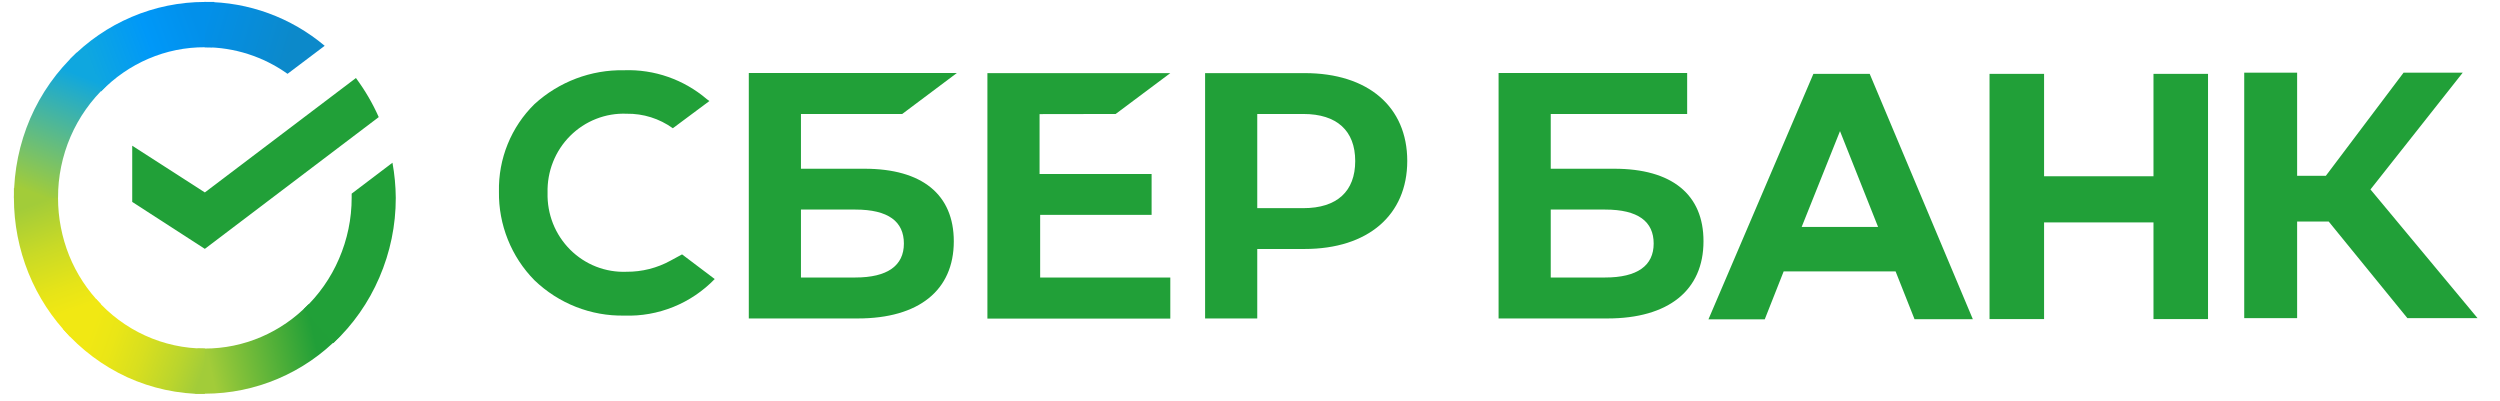 <svg width="81" height="13" viewBox="0 0 81 13" fill="none" xmlns="http://www.w3.org/2000/svg">
<g clip-path="url(#clip0_518_2196)">
<path d="M11.532 2.528C11.824 2.921 12.072 3.345 12.271 3.794L6.637 8.063L4.284 6.542V4.721L6.637 6.235L11.532 2.528Z" fill="#21A038"/>
<path d="M1.88 6.41C1.88 6.329 1.88 6.247 1.88 6.169L0.451 6.096C0.451 6.2 0.451 6.305 0.451 6.414C0.451 7.247 0.611 8.072 0.922 8.844C1.232 9.612 1.688 10.31 2.264 10.901L3.276 9.861C2.832 9.408 2.48 8.871 2.241 8.281C2.003 7.687 1.88 7.051 1.88 6.41Z" fill="url(#paint0_linear_518_2196)"/>
<path d="M6.637 1.531H6.875L6.944 0.063H6.637C5.823 0.064 5.017 0.228 4.266 0.548C3.515 0.867 2.834 1.334 2.264 1.923L3.276 2.963C3.712 2.51 4.233 2.15 4.809 1.903C5.387 1.655 6.009 1.528 6.637 1.531Z" fill="url(#paint1_linear_518_2196)"/>
<path d="M6.637 11.293H6.399L6.327 12.756H6.637C7.451 12.755 8.256 12.59 9.006 12.271C9.757 11.952 10.437 11.485 11.007 10.897L9.998 9.856C9.562 10.309 9.04 10.669 8.465 10.916C7.887 11.165 7.265 11.293 6.637 11.293Z" fill="url(#paint2_linear_518_2196)"/>
<path d="M9.316 2.392L10.52 1.484C9.427 0.566 8.053 0.064 6.633 0.063V1.531C7.594 1.532 8.531 1.833 9.316 2.392Z" fill="url(#paint3_linear_518_2196)"/>
<path d="M12.823 6.41C12.82 6.028 12.784 5.648 12.716 5.272L11.394 6.274V6.402C11.395 7.085 11.255 7.76 10.984 8.385C10.717 9.007 10.325 9.564 9.834 10.023L10.8 11.118C11.438 10.522 11.945 9.797 12.291 8.991C12.643 8.177 12.825 7.298 12.823 6.41Z" fill="#21A038"/>
<path d="M6.637 11.293C5.971 11.293 5.311 11.149 4.704 10.872C4.096 10.595 3.553 10.191 3.111 9.686L2.049 10.671C2.627 11.33 3.334 11.859 4.127 12.224C4.916 12.582 5.772 12.767 6.637 12.767V11.293Z" fill="url(#paint4_linear_518_2196)"/>
<path d="M3.448 2.78L2.486 1.705C1.843 2.302 1.33 3.028 0.98 3.836C0.631 4.648 0.451 5.524 0.451 6.409H1.88C1.878 5.727 2.017 5.052 2.286 4.427C2.556 3.803 2.952 3.242 3.448 2.78Z" fill="url(#paint5_linear_518_2196)"/>
<path d="M36.147 3.693L37.918 2.369H31.992V10.322H37.918V8.991H33.701V6.961H37.312V5.637H33.682V3.697L36.147 3.693Z" fill="#21A038"/>
<path d="M28.009 5.467H25.951V3.693H29.232L31.003 2.365H24.261V10.318H27.791C29.769 10.318 30.903 9.406 30.903 7.819C30.903 6.301 29.876 5.467 28.009 5.467ZM27.714 8.991H25.951V6.79H27.714C28.784 6.79 29.286 7.178 29.286 7.892C29.286 8.607 28.753 8.991 27.714 8.991Z" fill="#21A038"/>
<path d="M42.272 2.369H39.045V10.318H40.735V8.067H42.268C44.322 8.067 45.595 6.969 45.595 5.214C45.595 3.46 44.326 2.369 42.272 2.369ZM42.23 6.744H40.735V3.693H42.23C43.315 3.693 43.909 4.236 43.909 5.218C43.909 6.2 43.318 6.744 42.23 6.744Z" fill="#21A038"/>
<path d="M21.727 8.444C21.291 8.684 20.802 8.808 20.305 8.805C19.968 8.819 19.631 8.763 19.316 8.64C19.001 8.517 18.715 8.33 18.474 8.09C18.234 7.85 18.044 7.563 17.918 7.246C17.792 6.928 17.732 6.588 17.741 6.247C17.732 5.905 17.792 5.565 17.918 5.247C18.044 4.93 18.233 4.642 18.474 4.402C18.714 4.162 19.001 3.974 19.316 3.851C19.631 3.727 19.968 3.671 20.305 3.685C20.84 3.677 21.364 3.841 21.8 4.155L22.985 3.273L22.904 3.215C22.156 2.576 21.2 2.241 20.221 2.276C19.15 2.255 18.111 2.648 17.316 3.374C16.942 3.741 16.647 4.182 16.449 4.67C16.251 5.157 16.155 5.681 16.166 6.208C16.158 6.74 16.256 7.268 16.454 7.762C16.651 8.255 16.944 8.703 17.316 9.08C18.102 9.835 19.149 10.247 20.233 10.225C20.774 10.244 21.314 10.148 21.818 9.944C22.321 9.741 22.777 9.433 23.157 9.041L22.099 8.242L21.727 8.444Z" fill="#21A038"/>
<path d="M52.303 5.467H50.244V3.693H54.664V2.365H48.554V10.318H52.08C54.058 10.318 55.193 9.406 55.193 7.819C55.197 6.301 54.169 5.467 52.303 5.467ZM52.008 8.991H50.244V6.79H52.008C53.077 6.79 53.579 7.178 53.579 7.892C53.579 8.607 53.05 8.991 52.008 8.991Z" fill="#21A038"/>
<path d="M74.427 10.307H72.713V2.354H74.427V5.695H75.358L77.876 2.354H79.793L76.803 6.138L80.272 10.307H77.999L75.45 7.178H74.427V10.307Z" fill="#21A038"/>
<path d="M61.417 8.793H57.791L57.178 10.346H55.354L58.754 2.393H60.578L63.92 10.342H62.031L61.417 8.793ZM60.85 7.353L59.616 4.248L58.374 7.353H60.85Z" fill="#21A038"/>
<path d="M66.228 2.393V5.711H69.773V2.393H71.54V10.338H69.773V7.206H66.228V10.338H64.461V2.393H66.228Z" fill="#21A038"/>
</g>
<defs>
<linearGradient id="paint0_linear_518_2196" x1="2.563" y1="10.711" x2="0.928" y2="6.109" gradientUnits="userSpaceOnUse">
<stop offset="0.14" stop-color="#F1E813"/>
<stop offset="0.3" stop-color="#E6E418"/>
<stop offset="0.58" stop-color="#C9DA26"/>
<stop offset="0.89" stop-color="#A2CC39"/>
</linearGradient>
<linearGradient id="paint1_linear_518_2196" x1="2.666" y1="2.171" x2="6.715" y2="0.668" gradientUnits="userSpaceOnUse">
<stop offset="0.06" stop-color="#0FA7DF"/>
<stop offset="0.54" stop-color="#0098F8"/>
<stop offset="0.92" stop-color="#0290EA"/>
</linearGradient>
<linearGradient id="paint2_linear_518_2196" x1="6.231" y1="11.859" x2="10.79" y2="10.855" gradientUnits="userSpaceOnUse">
<stop offset="0.12" stop-color="#A2CC39"/>
<stop offset="0.28" stop-color="#86C239"/>
<stop offset="0.87" stop-color="#219F38"/>
</linearGradient>
<linearGradient id="paint3_linear_518_2196" x1="6.33" y1="0.576" x2="10.237" y2="1.748" gradientUnits="userSpaceOnUse">
<stop offset="0.06" stop-color="#0290EA"/>
<stop offset="0.79" stop-color="#0C89CA"/>
</linearGradient>
<linearGradient id="paint4_linear_518_2196" x1="2.406" y1="10.505" x2="6.661" y2="12.053" gradientUnits="userSpaceOnUse">
<stop offset="0.13" stop-color="#F1E813"/>
<stop offset="0.3" stop-color="#EAE616"/>
<stop offset="0.53" stop-color="#D8DF1F"/>
<stop offset="0.8" stop-color="#BAD52D"/>
<stop offset="0.98" stop-color="#A2CC39"/>
</linearGradient>
<linearGradient id="paint5_linear_518_2196" x1="0.957" y1="6.576" x2="2.731" y2="2.073" gradientUnits="userSpaceOnUse">
<stop offset="0.07" stop-color="#A2CC39"/>
<stop offset="0.26" stop-color="#81C45E"/>
<stop offset="0.92" stop-color="#0FA7DF"/>
</linearGradient>
<clipPath id="clip0_518_2196">
<rect width="79.829" height="12.696" fill="white" transform="translate(0.451 0.063)"/>
</clipPath>
</defs>
</svg>
